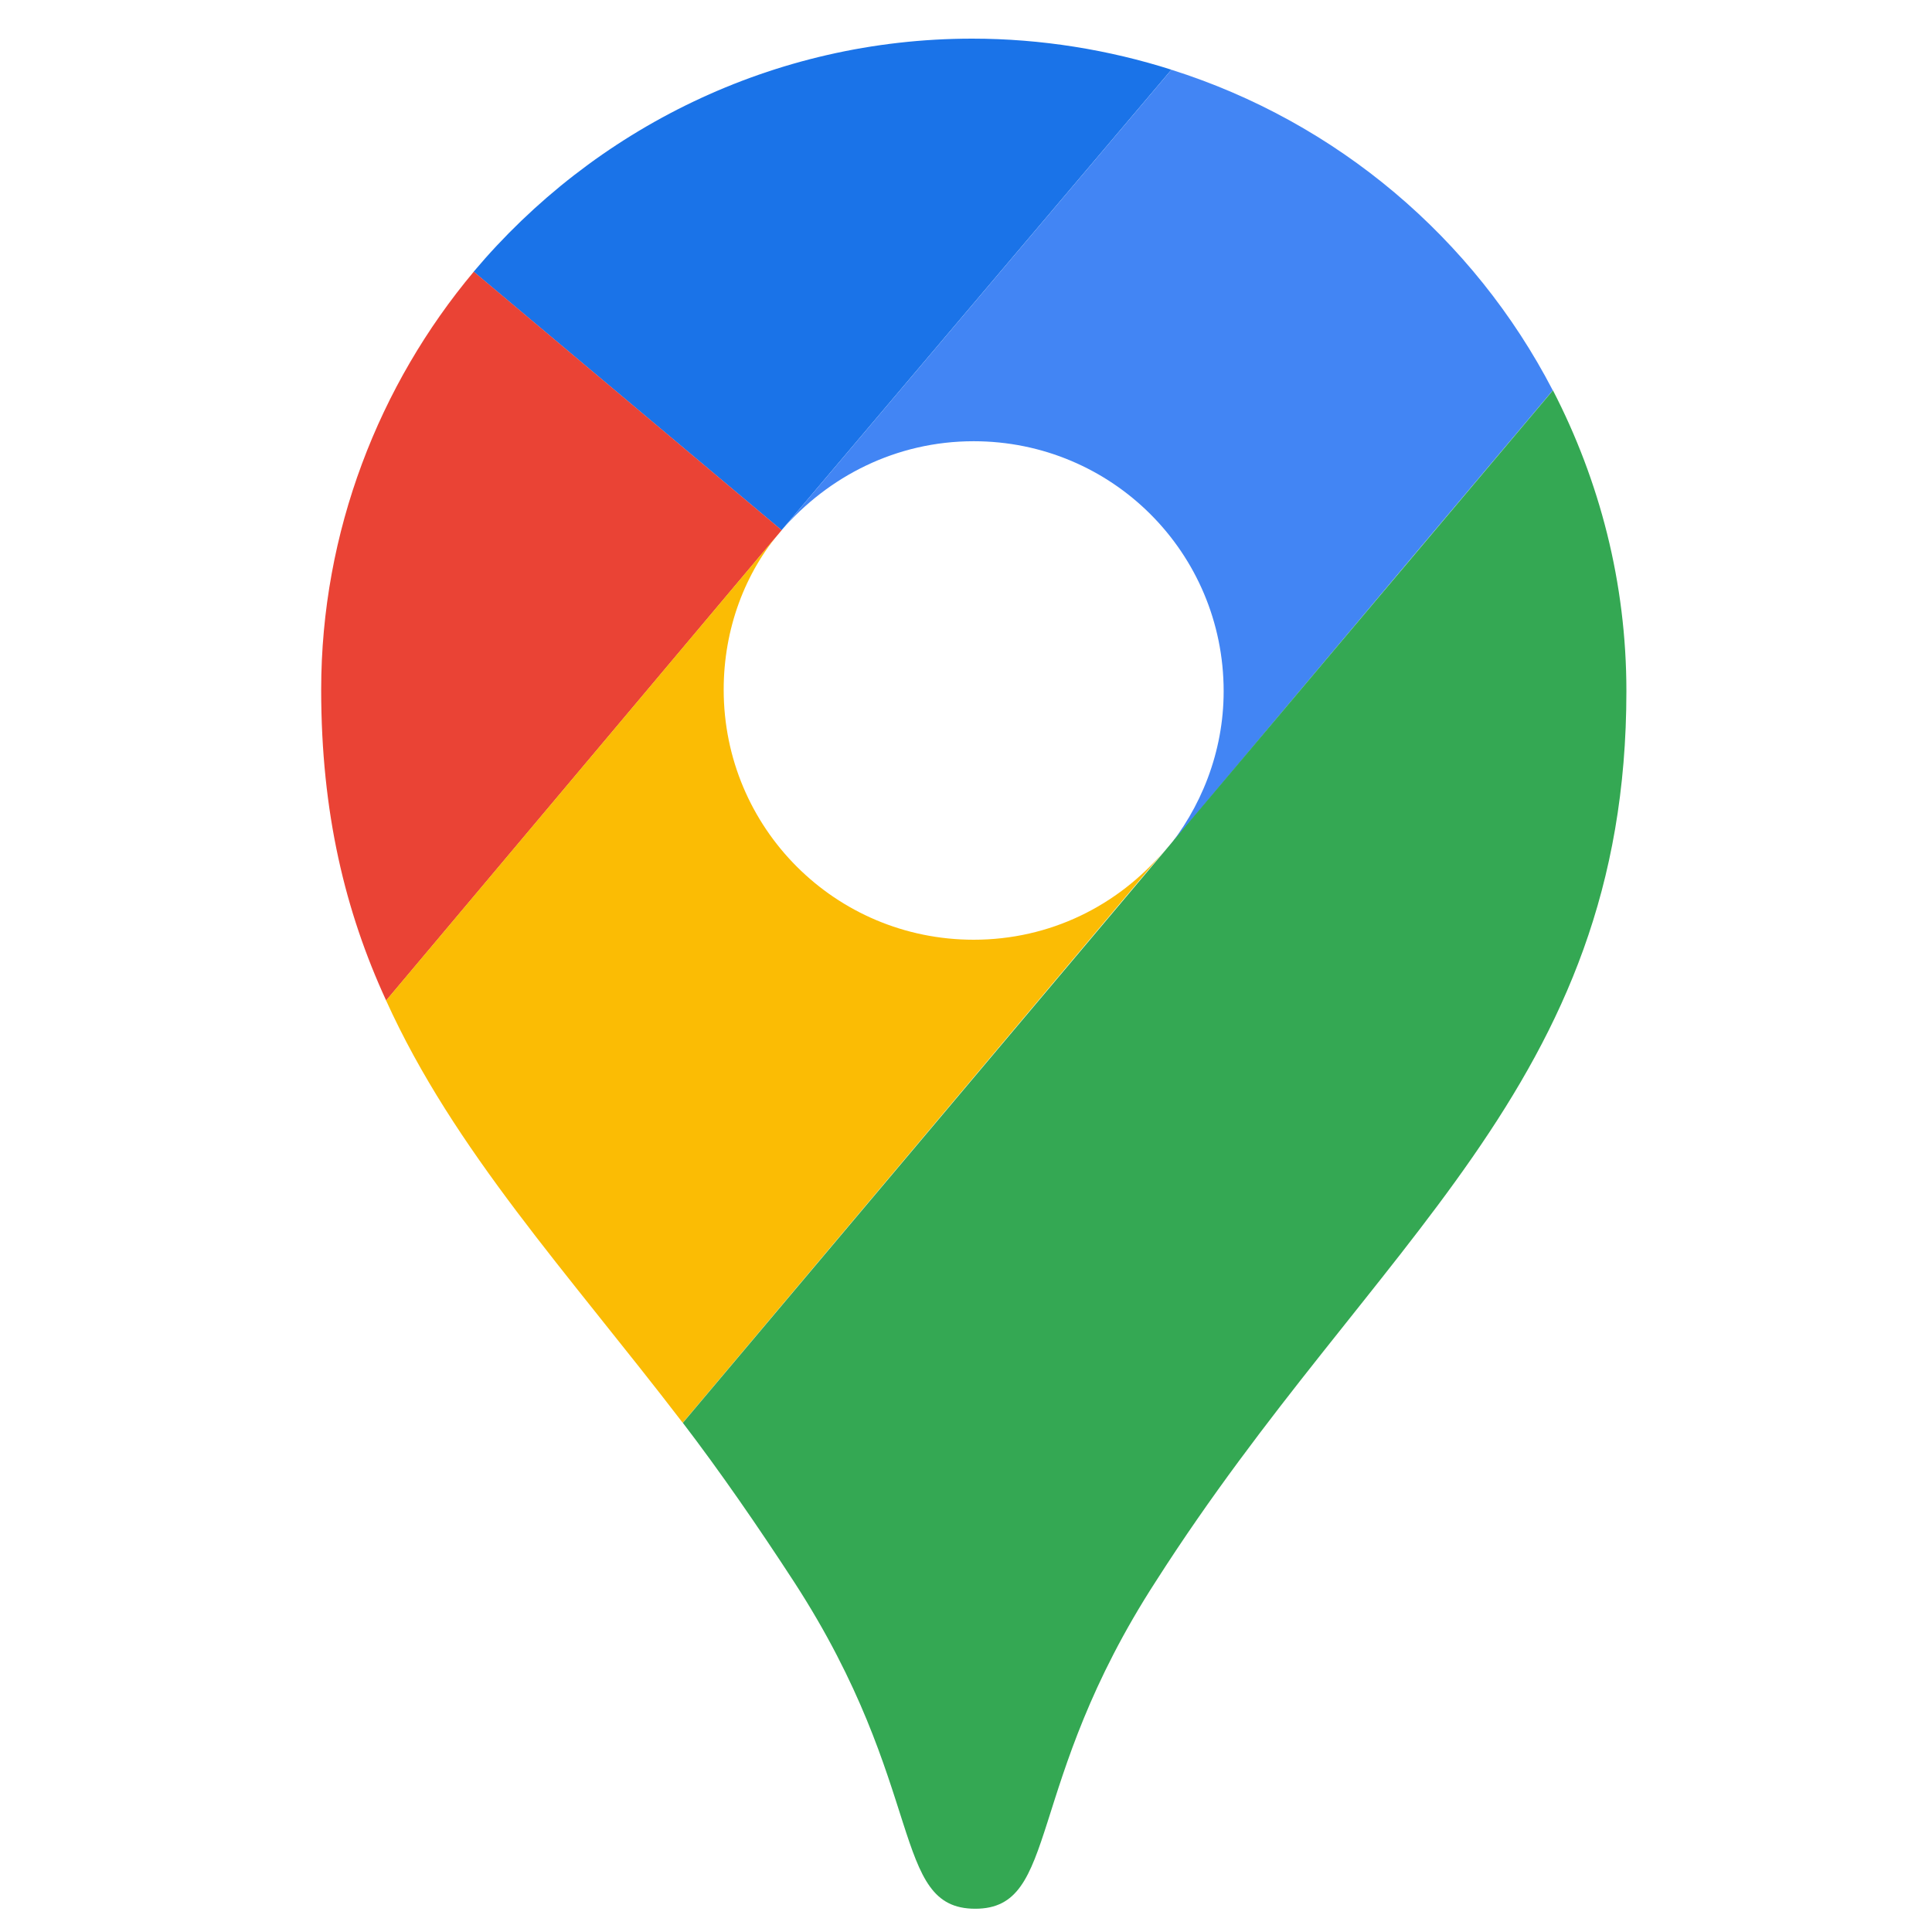 <?xml version="1.0" encoding="UTF-8"?>
<svg xmlns="http://www.w3.org/2000/svg" width="50" height="50" viewBox="0 0 50 50" fill="none">
  <path d="M30.316 1.804C28.708 1.292 26.953 1 25.162 1C20.008 1 15.365 3.34 12.258 7.032L20.227 13.721L30.316 1.804Z" fill="#1A73E8"></path>
  <path d="M12.261 7.031C9.811 9.956 8.312 13.757 8.312 17.852C8.312 21.032 8.934 23.591 9.994 25.894L20.23 13.721L12.261 7.031Z" fill="#EA4335"></path>
  <path d="M25.198 11.419C28.78 11.419 31.668 14.306 31.668 17.889C31.668 19.461 31.083 20.923 30.133 22.056C30.133 22.056 35.214 15.988 40.186 10.103C38.139 6.155 34.593 3.157 30.316 1.805L20.227 13.722C21.433 12.333 23.188 11.419 25.198 11.419Z" fill="#4285F4"></path>
  <path d="M25.199 24.32C21.617 24.32 18.729 21.432 18.729 17.849C18.729 16.278 19.277 14.815 20.228 13.719L9.992 25.892C11.747 29.767 14.671 32.91 17.669 36.822L30.134 22.017C28.928 23.442 27.173 24.32 25.199 24.32Z" fill="#FBBC04"></path>
  <path d="M29.918 40.917C35.547 32.108 42.091 28.123 42.091 17.888C42.091 15.073 41.396 12.441 40.19 10.102L17.672 36.823C18.622 38.066 19.609 39.492 20.56 40.954C23.996 46.255 23.046 49.398 25.239 49.398C27.432 49.398 26.482 46.218 29.918 40.917Z" fill="#34A853"></path>
</svg>
